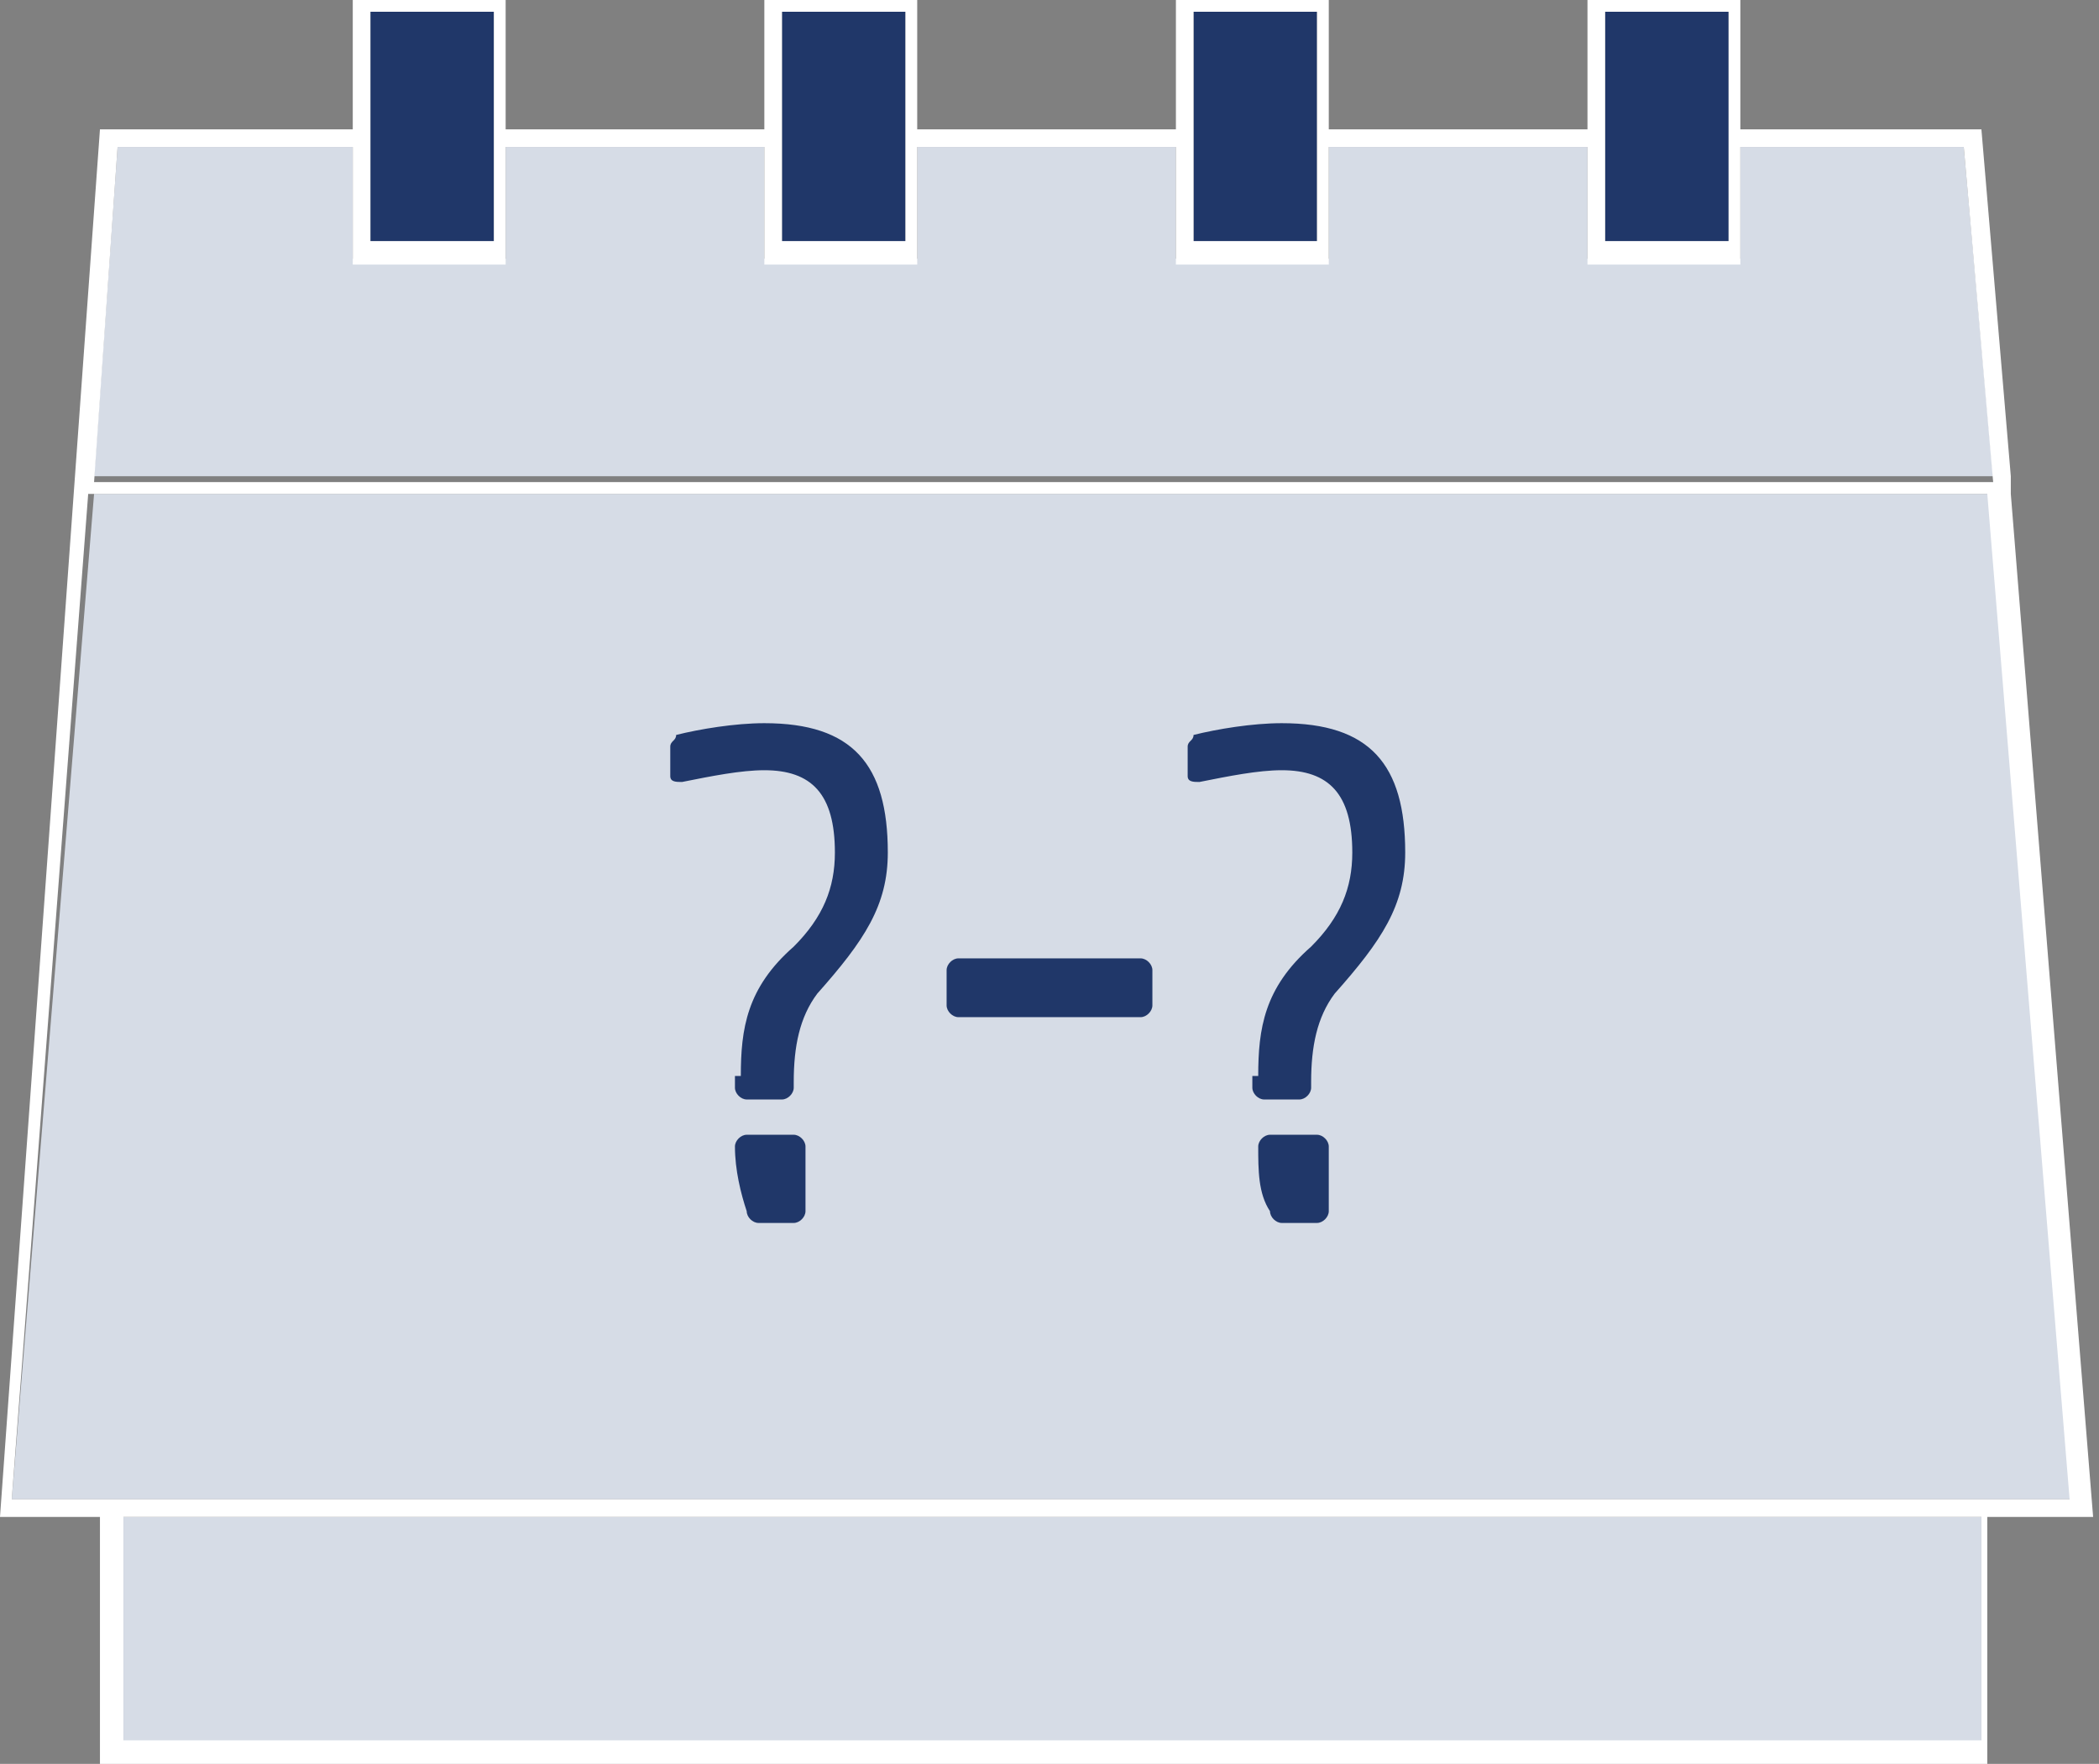 <svg version="1.1" id="Ebene_1" xmlns="http://www.w3.org/2000/svg" x="0" y="0" viewBox="0 0 35.7 30" style="enable-background:new 0 0 35.7 30" xml:space="preserve"><rect x="0" y="0" width="35.7" height="30" fill="#808080" stroke="none"/><style>.st0{fill:#d6dce6}.st1{fill:#203769}</style><path class="st0" d="M2.1 25.8h31.6v3.9H2.1zM33.9 8.4H1.6L.2 25.5h35.2zM33.4 2.5h-3.8v1.9H27V2.5h-4.4v1.9H20V2.5h-4.4v1.9H13V2.5H8.6v1.9H6V2.5H2l-.4 5.6h32.3z"/><g><path class="st1" d="M6.3 2.2v2h2.1v-4H6.3zM13.3 2.2v2h2.1v-4h-2.1zM20.3 2.2v2h2.1v-4h-2.1zM27.3.2v4h2.1v-4z"/></g><path d="M34.2 8.4V8.1l-.5-5.9h-4.1V0H27v2.2h-4.4V0H20v2.2h-4.4V0H13v2.2H8.6V0H6v2.2H1.7L0 25.8h1.7V30h32.1v-4.2h1.8L34.2 8.4zm-.6 21.2H2.1v-3.8h31.6v3.8h-.1zm0-4.1H.2L1.5 8.4h32.3l1.4 17.1h-1.6zM6 2.5v2h2.6v-2H13v2h2.6v-2H20v2h2.6v-2H27v2h2.6v-2h3.8l.5 5.7H1.6L2 2.5h4zm.3-.3v-2h2.1V4.1H6.3V2.2zm7 0v-2h2.1V4.1h-2.1V2.2zm7 0v-2h2.1V4.1h-2.1V2.2zm7 0v-2h2.1V4.1h-2.1V2.2z" style="fill:#fff"/><g style="enable-background:new"><path class="st1" d="M12.6 18.3c0-.8.1-1.5.9-2.2.5-.5.7-1 .7-1.6 0-1-.4-1.4-1.2-1.4-.4 0-.9.1-1.4.2-.1 0-.2 0-.2-.1v-.5c0-.1.1-.1.1-.2.4-.1 1-.2 1.5-.2 1.5 0 2.1.7 2.1 2.2 0 .9-.4 1.5-1.2 2.4-.3.4-.4.9-.4 1.5v.1c0 .1-.1.2-.2.2h-.6c-.1 0-.2-.1-.2-.2v-.2zm-.1 1.2c0-.1.1-.2.2-.2h.8c.1 0 .2.1.2.2v1.1c0 .1-.1.2-.2.2h-.6c-.1 0-.2-.1-.2-.2-.1-.3-.2-.7-.2-1.1zM19.4 16.3c.1 0 .2.1.2.2v.6c0 .1-.1.2-.2.2h-3.1c-.1 0-.2-.1-.2-.2v-.6c0-.1.1-.2.2-.2h3.1zM21.4 18.3c0-.8.1-1.5.9-2.2.5-.5.7-1 .7-1.6 0-1-.4-1.4-1.2-1.4-.4 0-.9.1-1.4.2-.1 0-.2 0-.2-.1v-.5c0-.1.1-.1.1-.2.4-.1 1-.2 1.5-.2 1.5 0 2.1.7 2.1 2.2 0 .9-.4 1.5-1.2 2.4-.3.4-.4.9-.4 1.5v.1c0 .1-.1.2-.2.2h-.6c-.1 0-.2-.1-.2-.2v-.2zm0 1.2c0-.1.1-.2.2-.2h.8c.1 0 .2.1.2.2v1.1c0 .1-.1.2-.2.2h-.6c-.1 0-.2-.1-.2-.2-.2-.3-.2-.7-.2-1.1z"/></g></svg>